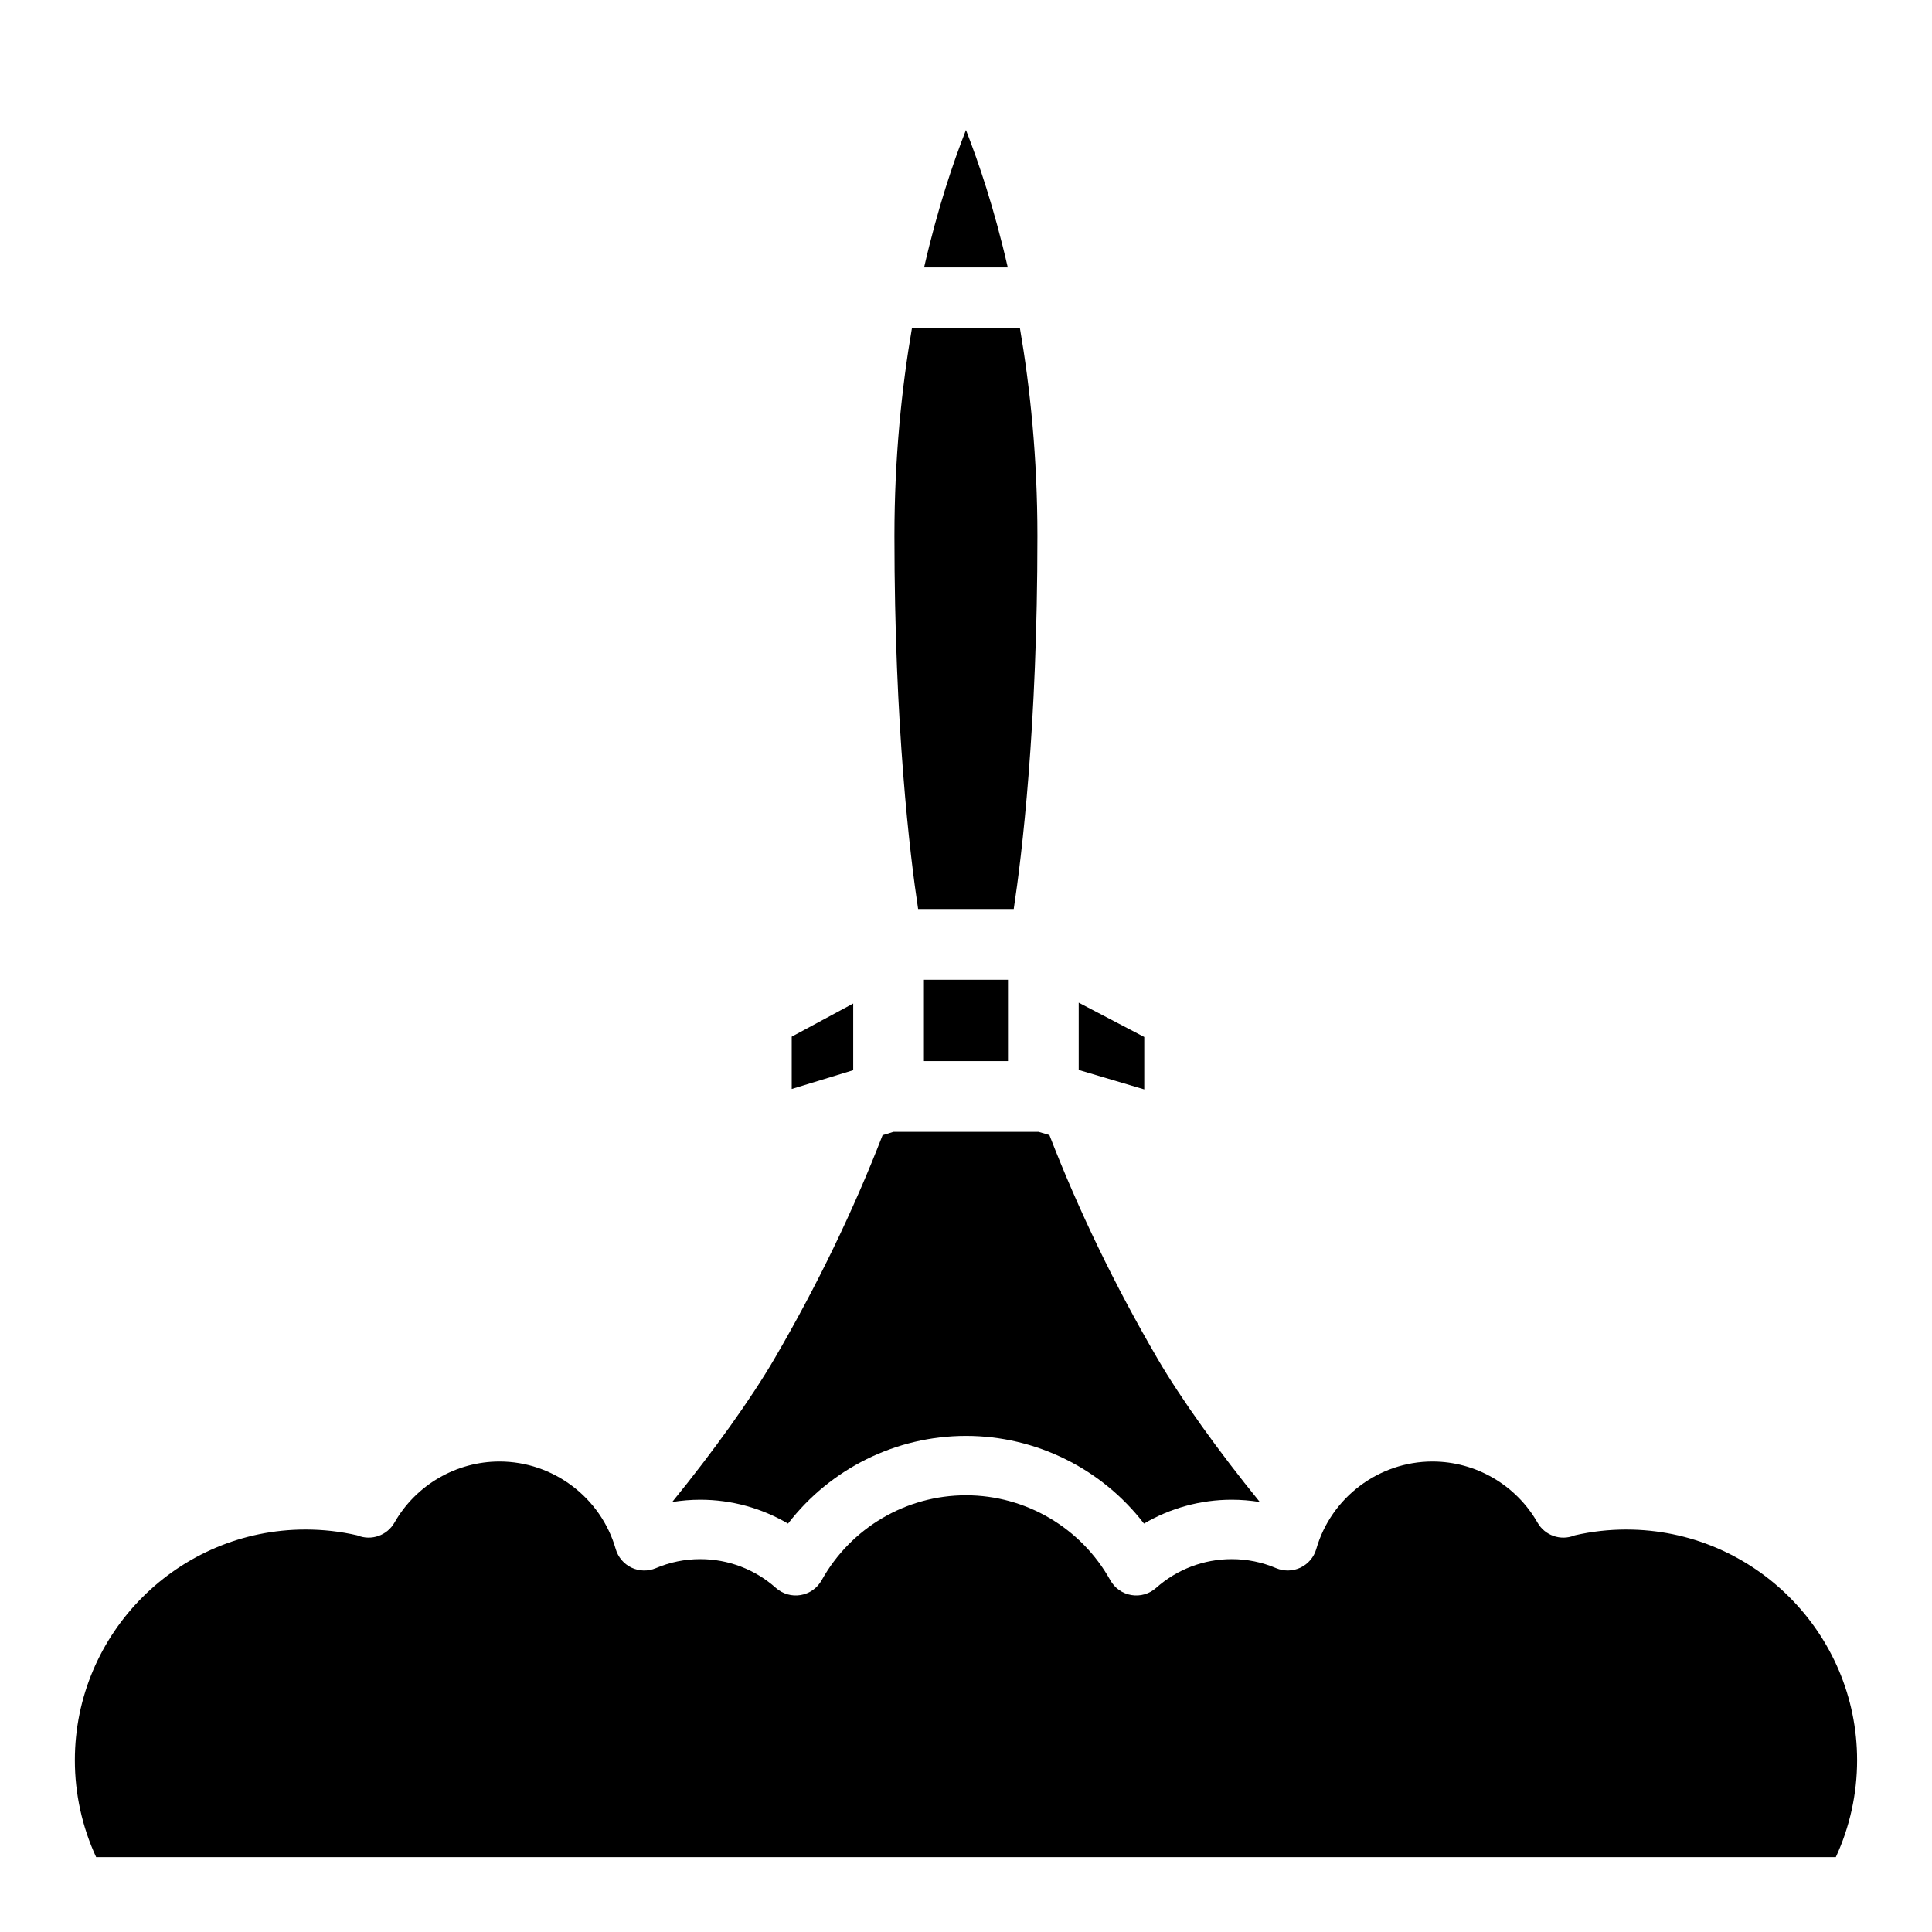 <?xml version="1.0" encoding="UTF-8"?>
<!-- Uploaded to: SVG Find, www.svgrepo.com, Generator: SVG Find Mixer Tools -->
<svg fill="#000000" width="800px" height="800px" version="1.1" viewBox="144 144 512 512" xmlns="http://www.w3.org/2000/svg">
 <g>
  <path d="m575.02 549.34c-4.625 0-9.211 0.512-13.668 1.535-0.051 0.012-0.09 0.031-0.137 0.051-3.641 1.457-7.805 0-9.75-3.406-5.699-9.996-16.375-16.207-27.848-16.207-14.211 0-26.875 9.535-30.789 23.184-0.621 2.164-2.144 3.965-4.184 4.941-2.035 0.965-4.387 1.012-6.465 0.137-3.731-1.586-7.684-2.391-11.777-2.391-7.398 0-14.516 2.715-20.043 7.644-1.781 1.586-4.191 2.281-6.543 1.879-2.363-0.395-4.41-1.84-5.57-3.926-7.734-13.895-22.387-22.516-38.25-22.516s-30.516 8.621-38.25 22.516c-1.16 2.086-3.207 3.531-5.57 3.926-2.352 0.402-4.762-0.297-6.543-1.879-5.531-4.93-12.645-7.644-20.043-7.644-4.094 0-8.051 0.809-11.777 2.391-2.078 0.887-4.43 0.828-6.465-0.137-2.035-0.973-3.562-2.773-4.184-4.941-3.918-13.648-16.582-23.184-30.789-23.184-11.473 0-22.148 6.211-27.848 16.207-1.949 3.406-6.109 4.859-9.75 3.406-0.051-0.02-0.09-0.039-0.137-0.051-4.457-1.023-9.043-1.535-13.668-1.535-33.711 0-61.137 27.426-61.137 61.145 0 8.887 1.938 17.672 5.637 25.672l461.04 0.004c3.699-8 5.637-16.785 5.637-25.672 0-33.723-27.426-61.145-61.137-61.145z"/>
  <path d="m352.84 547.77c11.168-14.516 28.555-23.242 47.164-23.242s35.996 8.727 47.164 23.242c6.996-4.113 15.008-6.328 23.242-6.328 2.519 0 5.008 0.207 7.457 0.609-11.039-13.57-20.91-27.375-27.078-37.934-11.355-19.473-20.98-39.398-28.684-59.316l-2.883-0.855h-38.426l-2.902 0.895c-7.715 19.918-17.34 39.844-28.676 59.277-6.168 10.559-16.039 24.363-27.078 37.934 2.449-0.402 4.941-0.609 7.457-0.609 8.234 0 16.246 2.215 23.242 6.328z"/>
  <path d="m447.24 418.81-17.371-9.094v17.832l17.371 5.156z"/>
  <path d="m388.85 403.65h22.277v21.551h-22.277z"/>
  <path d="m370.11 409.94-16.297 8.785v13.867l16.297-4.981z"/>
  <path d="m412.65 384.9c2.144-14.168 6.277-48.07 6.277-98.844 0-20.832-1.93-39.359-4.644-55.125h-28.605c-2.707 15.766-4.644 34.293-4.644 55.125 0 50.773 4.133 84.672 6.277 98.844z"/>
  <path d="m405.42 193.92c-1.852-5.894-3.711-11.07-5.434-15.469-1.73 4.398-3.59 9.574-5.441 15.469-1.852 5.902-3.816 12.922-5.648 20.949h22.168c-1.832-8.031-3.797-15.047-5.648-20.949z"/>
 </g>
</svg>